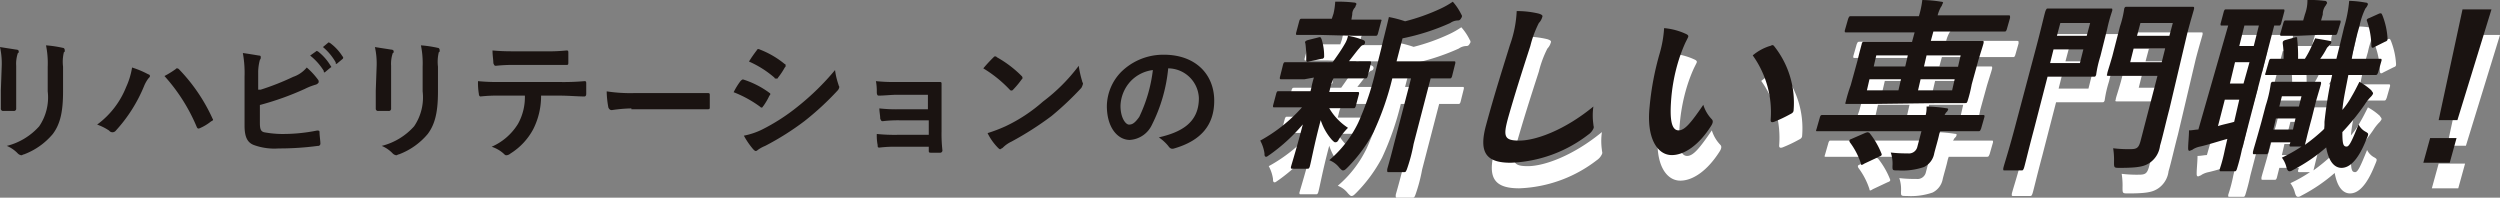 <svg xmlns="http://www.w3.org/2000/svg" width="293.398" height="23.2" viewBox="0 0 293.398 23.2">
  <rect x="0" y="0" width="293.398" height="23.2" fill="#808080" stroke="none"/>
  <g id="language-point1-tit-pc" transform="translate(-6923 -756.576)">
    <g id="グループ_1490" transform="translate(208.5 -108.802)">
      <path id="パス_6535" d="M6714.7,873.2a8.945,8.945,0,0,0-.2-2.3c.6.1,1.3.2,1.9.3.2,0,.3.1.3.2s0,.2-.1.2a3.883,3.883,0,0,0-.2,1.5v5a.265.265,0,0,1-.3.3h-1.2a.265.265,0,0,1-.3-.3V876Zm7.2,2.9c0,2.3-.3,3.8-1.2,5a8.145,8.145,0,0,1-3.4,2.4c-.1,0-.2.1-.3.1a.758.758,0,0,1-.4-.2,3.8,3.8,0,0,0-1.3-.9,7.543,7.543,0,0,0,3.8-2.3,6.017,6.017,0,0,0,1-4.1v-2.9a10.544,10.544,0,0,0-.2-2.5,13.807,13.807,0,0,1,2,.3c.1,0,.2.1.2.3,0,.1,0,.2-.1.2a4.73,4.73,0,0,0-.1,1.7Z" fill="#1a1311"/>
      <path id="パス_6536" d="M6729.3,875.6a8.791,8.791,0,0,0,.7-2.3,10.835,10.835,0,0,1,1.9.8.215.215,0,0,1,.2.2c0,.1-.1.2-.2.3a4.048,4.048,0,0,0-.5.9,17.67,17.67,0,0,1-3.3,5.2.5.5,0,0,1-.8,0,6.108,6.108,0,0,0-1.4-.7,10.07,10.07,0,0,0,3.4-4.4m5.8-2.1c.1-.1.1-.1.2-.1a.35.35,0,0,1,.2.1,20.591,20.591,0,0,1,3.9,5.7c0,.1.1.1.1.2a.215.215,0,0,1-.2.2,5.667,5.667,0,0,1-1.3.8c-.2.1-.3.1-.4-.1a21.032,21.032,0,0,0-3.8-6,10.622,10.622,0,0,0,1.3-.8" fill="#1a1311"/>
      <path id="パス_6537" d="M6745.1,875.9a29.94,29.94,0,0,0,3.8-1.5,3.553,3.553,0,0,0,1.6-1.1,8.631,8.631,0,0,1,1.3,1.4.367.367,0,0,1,.1.3q0,.15-.3.3a6.939,6.939,0,0,0-1.3.5,33.5,33.5,0,0,1-5.3,1.9v2.1c0,.7.1,1,.5,1.1a12.254,12.254,0,0,0,1.9.2,20.235,20.235,0,0,0,4.3-.4c.2,0,.3,0,.3.2,0,.4.1,1,.1,1.3a.265.265,0,0,1-.3.3,34.4,34.4,0,0,1-4.6.3,7.044,7.044,0,0,1-2.9-.4c-.8-.3-1.1-1-1.1-2.3v-5.7a13.191,13.191,0,0,0-.2-2.8c.7.1,1.3.2,1.9.3.2,0,.2.1.2.2a.367.367,0,0,1-.1.3,5.9,5.9,0,0,0-.2,1.4v2.1Zm6.5-4.5c.1-.1.1,0,.2,0a6.119,6.119,0,0,1,1.5,1.7c.1.1.1.2,0,.2h0l-.6.5c-.1.1-.2.1-.2,0v-.1a6.9,6.9,0,0,0-1.6-1.8Zm1.4-1c.1-.1.1,0,.2,0a5.722,5.722,0,0,1,1.5,1.6.187.187,0,0,1,0,.3h0l-.6.5c-.1.1-.2.1-.2,0v-.1a6.545,6.545,0,0,0-1.5-1.8Z" fill="#1a1311"/>
      <path id="パス_6538" d="M6758.7,873.2a8.945,8.945,0,0,0-.2-2.3c.6.1,1.3.2,1.9.3.2,0,.3.1.3.2s0,.2-.1.2a3.883,3.883,0,0,0-.2,1.5v5a.265.265,0,0,1-.3.3h-1.2a.265.265,0,0,1-.3-.3V876Zm7.2,2.9c0,2.3-.3,3.8-1.2,5a8.145,8.145,0,0,1-3.4,2.4c-.1,0-.2.1-.3.1a.758.758,0,0,1-.4-.2,3.8,3.8,0,0,0-1.3-.9,7.543,7.543,0,0,0,3.8-2.3,6.017,6.017,0,0,0,1-4.1v-2.9a10.544,10.544,0,0,0-.2-2.5,13.807,13.807,0,0,1,2,.3c.1,0,.2.1.2.3,0,.1,0,.2-.1.2a4.73,4.73,0,0,0-.1,1.7Z" fill="#1a1311"/>
      <path id="パス_6539" d="M6778,876.6a8.6,8.6,0,0,1-.9,3.9,7.539,7.539,0,0,1-2.7,2.9.764.764,0,0,1-.5.2c-.1,0-.2-.1-.3-.2a3.922,3.922,0,0,0-1.4-.8,6.815,6.815,0,0,0,3.1-2.7,6.447,6.447,0,0,0,.8-3.3h-2.9a17.7,17.7,0,0,0-2.3.1c-.1,0-.2-.1-.2-.3a7.561,7.561,0,0,1-.1-1.5,22.609,22.609,0,0,0,2.6.1h6.9a27.193,27.193,0,0,0,3-.1c.2,0,.2.1.2.3v1.2c0,.2-.1.3-.2.3-.8,0-1.9-.1-2.9-.1Zm-3.1-3.6a17.742,17.742,0,0,0-2.2.1c-.2,0-.2-.1-.3-.3,0-.4-.1-.9-.1-1.5,1.1.1,1.9.1,2.6.1h3.5a21.76,21.76,0,0,0,2.6-.1c.2,0,.2.1.2.3v1.1c0,.2,0,.3-.2.3h-6.1Z" fill="#1a1311"/>
      <path id="パス_6540" d="M6788.6,878.1a17.843,17.843,0,0,0-2.3.2c-.2,0-.3-.1-.4-.3a11.065,11.065,0,0,1-.2-1.9,18.287,18.287,0,0,0,3.3.2h8.5c.2,0,.3,0,.3.2V878c0,.2-.1.2-.3.2h-8.9Z" fill="#1a1311"/>
      <path id="パス_6541" d="M6801.4,874.9c.1-.1.2-.2.3-.2a10.545,10.545,0,0,1,3,1.5c.1.1.2.1.2.2s0,.1-.1.2a7.453,7.453,0,0,1-.7,1.2c-.1.1-.1.2-.2.2s-.1,0-.2-.1a13.448,13.448,0,0,0-3.1-1.7,7.977,7.977,0,0,1,.8-1.3m2.5,5.7a23.128,23.128,0,0,0,4.2-2.7,29.8,29.8,0,0,0,4.4-4.3,8.5,8.5,0,0,0,.4,1.7c0,.1.1.2.1.3a.758.758,0,0,1-.2.4,33.3,33.3,0,0,1-3.9,3.6,32.151,32.151,0,0,1-4.6,2.9,4.051,4.051,0,0,0-.9.5.31.31,0,0,1-.2.1c-.1,0-.2-.1-.3-.2a9.084,9.084,0,0,1-1.1-1.6,8.631,8.631,0,0,0,2.1-.7m-.6-9.3c.1-.2.2-.2.4-.1a10.529,10.529,0,0,1,2.9,1.7c.1,0,.1.1.1.2s0,.1-.1.2a8.372,8.372,0,0,1-.8,1.2c0,.1-.1.1-.2.1s-.2,0-.2-.1a11.726,11.726,0,0,0-3-1.9,14.833,14.833,0,0,1,.9-1.3" fill="#1a1311"/>
      <path id="パス_6542" d="M6823.4,876.5h-3.6c-.7,0-1.5.1-2.2.1-.1,0-.2-.1-.2-.4a6.631,6.631,0,0,0-.1-1.3,20.087,20.087,0,0,0,2.5.1h5c.2,0,.2.1.2.2v5.6a16.934,16.934,0,0,0,.1,2.2.265.265,0,0,1-.3.3h-1c-.2,0-.3,0-.3-.2v-.5h-3.7a14.774,14.774,0,0,0-2.1.1c-.2,0-.2-.1-.2-.3a5.7,5.7,0,0,1-.1-1.3,20.087,20.087,0,0,0,2.5.1h3.6v-1.7h-3.3a14.774,14.774,0,0,0-2.1.1c-.2,0-.2-.1-.3-.3,0-.4-.1-.8-.1-1.2a17.725,17.725,0,0,0,2.4.1h3.3Z" fill="#1a1311"/>
      <path id="パス_6543" d="M6831.1,872.1c.1-.1.1-.1.2-.1s.1,0,.2.1a13.014,13.014,0,0,1,2.9,2.2.31.31,0,0,1,.1.2c0,.1,0,.1-.1.2a10.633,10.633,0,0,1-1,1.2c-.1.1-.1.1-.2.1s-.1,0-.2-.1a14.786,14.786,0,0,0-3.1-2.5c.5-.6.9-1,1.2-1.3m1.4,8.1a18.634,18.634,0,0,0,4.4-2.9,20.9,20.9,0,0,0,4.2-4.2,11.672,11.672,0,0,0,.4,1.8c0,.1.1.2.1.3a1.689,1.689,0,0,1-.2.5,36.047,36.047,0,0,1-3.5,3.3,37.565,37.565,0,0,1-4.7,3,3.591,3.591,0,0,0-1,.7c-.1.1-.2.1-.3.2-.1,0-.2-.1-.3-.2a6.577,6.577,0,0,1-1.2-1.7,18.023,18.023,0,0,0,2.1-.8" fill="#1a1311"/>
      <path id="パス_6544" d="M6851.6,873.4a18.622,18.622,0,0,1-1.9,6.6,3.082,3.082,0,0,1-2.6,1.8c-1.4,0-2.7-1.4-2.7-4a5.851,5.851,0,0,1,1.7-4,7.028,7.028,0,0,1,5-2c3.7,0,5.9,2.3,5.9,5.4,0,2.9-1.6,4.7-4.7,5.6-.3.1-.5,0-.7-.3a5.238,5.238,0,0,0-1.1-1c2.6-.6,4.7-1.7,4.7-4.6a3.629,3.629,0,0,0-3.6-3.5Zm-4.4,1.5a4.454,4.454,0,0,0-1.2,2.9c0,1.4.6,2.2,1,2.2s.7-.2,1.2-.9a17.434,17.434,0,0,0,1.6-5.5,4.323,4.323,0,0,0-2.6,1.3" fill="#1a1311"/>
    </g>
    <g id="グループ_1491_00000006665587518167358650000007068456281093938820_" transform="translate(-6708.791 -889.194)">
      <g id="グループ_1957" data-name="グループ 1957" transform="translate(6856.79 864.87)">
        <path id="パス_6545-2_00000109750404446874750530000018166575847581264814_" d="M6929.1,793.2h-2.7c-.2,0-.2,0-.2-.2l.4-1.6c.1-.2.1-.2.3-.2h5.5c.5-.7,1-1.4,1.4-2.1a2.992,2.992,0,0,0,.4-1,9.448,9.448,0,0,1,1.8.5c.2.1.2.2.2.3a.319.319,0,0,1-.3.3c-.2.1-.3.3-.5.5-.4.5-.7.9-1.1,1.4h2.4c.2,0,.2,0,.2.2l-.4,1.6c-.1.2-.1.2-.3.2h-3.7a5.632,5.632,0,0,0-.4,1.2l-.1.4h3.3c.2,0,.2,0,.2.2l-.4,1.5c-.1.2-.1.2-.3.2H6932a6.89,6.89,0,0,0,2.2,2.3,7.569,7.569,0,0,0-1.1,1.4c-.1.2-.2.3-.4.3-.1,0-.2-.1-.4-.3a6.533,6.533,0,0,1-1.3-2.3c-.8,3-1.1,4.8-1.3,5.5-.1.2-.1.2-.3.2h-1.7c-.2,0-.2,0-.2-.2.2-.7.7-2.3,1.4-5a21.072,21.072,0,0,1-3.8,3.5c-.3.2-.4.3-.5.3-.2,0-.2-.2-.2-.4a4.43,4.43,0,0,0-.5-1.5,18.328,18.328,0,0,0,4.9-3.9h-3.2c-.2,0-.2,0-.2-.2l.4-1.5c.1-.2.1-.2.3-.2h3.7l.1-.4a10.485,10.485,0,0,1,.3-1.2Zm1.8-5.2h-2.6c-.2,0-.2,0-.2-.2l.4-1.5c.1-.2.1-.2.3-.2h3.5l.2-.6a7.837,7.837,0,0,0,.2-1.4,15.492,15.492,0,0,1,2.2.1c.2,0,.3.1.3.2-.1.1-.1.3-.2.4a1.134,1.134,0,0,0-.3.8l-.1.6h3.3c.2,0,.3,0,.2.2l-.4,1.5c-.1.2-.1.2-.3.2h-2.5Zm-1.2,3.1c-.3.1-.4.1-.4-.2a12.091,12.091,0,0,0-.1-1.9c-.1-.2,0-.3.3-.4l1.2-.3c.3-.1.3,0,.4.2a6.442,6.442,0,0,1,.3,2,.265.265,0,0,1-.3.3Zm9.7,2a33.517,33.517,0,0,1-2.2,6.3,17.29,17.29,0,0,1-3,4.1c-.3.3-.4.4-.6.4-.1,0-.2-.1-.4-.3a2.729,2.729,0,0,0-1.2-.9,13.35,13.35,0,0,0,3.4-4.4,33.292,33.292,0,0,0,2.1-6.3l.6-2.4c.3-1.3.6-2.4.9-3.7a13.316,13.316,0,0,1,1.9.5,23.53,23.53,0,0,0,4.2-1.5,9.994,9.994,0,0,0,1.4-.8,6.537,6.537,0,0,1,1,1.5.3.3,0,0,1,0,.4c-.1.2-.2.3-.4.3a1.613,1.613,0,0,0-.9.3,26.17,26.17,0,0,1-5.6,1.8l-.7,2.7h6.7c.2,0,.2,0,.2.2l-.4,1.6c-.1.2-.1.2-.3.2h-2.2l-2,7.7a19.024,19.024,0,0,1-.8,3c-.1.2-.1.3-.3.3H6939c-.2,0-.2,0-.2-.3,0-.1.3-1,.8-3l2-7.7Z" fill="#fff"/>
      </g>
      <g id="グループ_1958" data-name="グループ 1958" transform="translate(6856.79 864.87)">
        <path id="パス_6546-2_00000116215458633034017790000004339010957898151859_" d="M6956.6,785.5c.3.1.5.2.4.4a1.616,1.616,0,0,1-.4.7,12.489,12.489,0,0,0-1,2.7c-1.1,3.4-1.8,5.6-2.6,8.4-.6,2.2-.5,2.7,1.3,2.7,1.9,0,5.3-1.2,8.7-4a7.38,7.38,0,0,0,0,2.1c0,.2.1.3,0,.5a1.692,1.692,0,0,1-.6.7,15.8,15.8,0,0,1-9.1,3.3c-2.8,0-3.8-1.1-2.9-4.4,1-3.7,2-6.8,2.8-9.4a13.532,13.532,0,0,0,.8-4,10.9,10.9,0,0,1,2.6.3" fill="#fff"/>
      </g>
      <g id="グループ_1959" data-name="グループ 1959" transform="translate(6856.79 864.87)">
        <path id="パス_6547-2_00000027569592784912136860000006462046560786206854_" d="M6973.9,787.9c.2.1.3.2.2.4l-.3.6a18.013,18.013,0,0,0-.8,2.1,20.994,20.994,0,0,0-.9,5c-.1,1.7,0,3.2.9,3.2.7,0,1.4-.8,2.9-3a4.25,4.25,0,0,0,1,1.7c.2.2.1.5-.1.8-1.4,2.2-3.1,3.4-4.6,3.4-1.7,0-3-2-2.6-5.7a33.391,33.391,0,0,1,1.2-6.3,13.539,13.539,0,0,0,.5-2.9,7.71,7.71,0,0,1,2.6.7m9.8,1.4c.1,0,.2-.1.3-.1s.1,0,.2.1a10.667,10.667,0,0,1,2.3,7.5c0,.3-.2.4-.4.5a16.319,16.319,0,0,1-1.9.9c-.3.1-.4,0-.4-.2a11.442,11.442,0,0,0-2.1-7.6,5.806,5.806,0,0,1,2-1.1" fill="#fff"/>
      </g>
      <g id="グループ_1960" data-name="グループ 1960" transform="translate(6856.79 864.87)">
        <path id="パス_6548-2_00000098928623626140033040000000580918763643831983_" d="M7002,797.4a3.4,3.4,0,0,0,.1-1,17.843,17.843,0,0,1,2.3.2c.2,0,.3.1.2.2,0,.1-.1.2-.2.3s-.1.2-.2.3h4.5c.2,0,.2,0,.2.2l-.4,1.4c-.1.2-.1.3-.3.3h-4.5l-.1.3c-.2.9-.4,1.5-.6,2.3a2.2,2.2,0,0,1-1.2,1.6,7.775,7.775,0,0,1-3,.4c-.7,0-.7,0-.7-.5a4.141,4.141,0,0,0-.2-1.6,15.559,15.559,0,0,0,2,.1,1.009,1.009,0,0,0,1.1-.7l.5-1.9h-12.2c-.2,0-.2,0-.1-.3l.4-1.4c.1-.2.1-.2.3-.2H7002Zm-6.2-1.3h-3c-.2,0-.3,0-.2-.2a17.913,17.913,0,0,1,.6-2l.8-2.9c.3-1.3.5-1.9.5-2,.1-.2.1-.2.3-.2h5.6l.3-1.1h-8c-.2,0-.2,0-.2-.2l.4-1.4c.1-.2.1-.3.3-.3h8a10.613,10.613,0,0,0,.4-1.9,14.982,14.982,0,0,1,2.2.2c.2,0,.3.1.2.2-.1.2-.1.3-.2.4a4.175,4.175,0,0,0-.4,1h8.3c.2,0,.2,0,.2.3l-.4,1.4c-.1.2-.1.2-.3.2h-8.3l-.3,1.1h6c.2,0,.2,0,.2.2,0,.1-.2.7-.6,2l-.8,2.9a16.22,16.22,0,0,1-.5,2c-.1.2-.1.2-.3.2h-3Zm-.9,3.4c.3-.1.3-.1.5,0a9.45,9.45,0,0,1,1.4,2.4c.1.2,0,.3-.3.4l-1.7.8c-.3.2-.4.2-.4,0a8.535,8.535,0,0,0-1.3-2.5c-.1-.2-.1-.3.2-.4Zm3.9-5,.3-1.3h-3.7l-.3,1.3Zm.8-2.8.3-1.3h-3.7l-.3,1.3Zm5.8,1.5h-4l-.3,1.3h4Zm-3.3-2.8-.3,1.3h4l.3-1.3Z" fill="#fff"/>
      </g>
      <g id="グループ_1961" data-name="グループ 1961" transform="translate(6856.79 864.87)">
        <path id="パス_6549-2_00000103962785659516368560000014491122801889001381_" d="M7021.6,784.9h2.1c.2,0,.2,0,.2.2,0,.1-.3.8-.6,2.2l-.8,3.2a13.3,13.3,0,0,0-.5,2.2c-.1.2-.1.2-.3.2h-5.4l-1.6,6.2c-.8,3-1.1,4.4-1.2,4.6s-.1.2-.3.2h-1.9c-.2,0-.2,0-.2-.2s.5-1.6,1.3-4.6l2.5-9.4c.8-3,1.1-4.5,1.2-4.6.1-.2.1-.2.3-.2h5.2Zm-1.1,4.8H7017l-.4,1.6h3.5Zm-2.7-3.1-.4,1.5h3.5l.4-1.5Zm12.8,10.1c-.4,1.5-.8,3.3-1.1,4.3a2.836,2.836,0,0,1-1.2,2c-.6.4-1.2.6-3.5.6-.7,0-.7,0-.7-.7a8.594,8.594,0,0,0-.1-1.6,14.774,14.774,0,0,0,2.1.1c.7,0,.9-.2,1.1-.9l2-7.7h-5.7c-.2,0-.3,0-.2-.2,0-.2.2-.7.6-2.1l.9-3.5a11.336,11.336,0,0,0,.5-2.1c.1-.2.1-.2.3-.2h7.7c.2,0,.2,0,.2.2,0,.1-.3,1-.8,2.9Zm-.9-5.5.4-1.6h-3.7l-.4,1.6Zm-2.5-4.6-.4,1.5h3.8l.4-1.5Z" fill="#fff"/>
      </g>
      <g id="グループ_1962" data-name="グループ 1962" transform="translate(6856.79 864.87)">
        <path id="パス_6550-2_00000139291423706219736030000002265188649637996187_" d="M7037.5,786.9h-.7c-.2,0-.2,0-.2-.2l.4-1.5c.1-.2.1-.2.3-.2h6.6c.2,0,.2,0,.2.2l-.4,1.5c-.1.2-.1.2-.3.2h-.5l-3.8,14.6a23.688,23.688,0,0,1-.6,2.3c-.1.2-.1.2-.3.2h-1.5c-.2,0-.2,0-.2-.2,0-.1.3-.8.6-2.3l.3-1.3c-1.1.3-2.3.7-3.2.9a2.612,2.612,0,0,0-.8.3c-.1.1-.2.1-.4.2-.1,0-.2,0-.2-.3,0-.6.1-1.4.1-2.1.4,0,.8-.1,1.1-.1Zm1.3,8.7h-1.7l-.8,3.1c.6-.2,1.2-.3,1.9-.5Zm.5-1.9.7-2.5h-1.7l-.6,2.5Zm1.2-4.4.6-2.4h-1.7l-.6,2.4Zm11.1,3.4c-.3,1.6-.6,2.9-.7,4.1a9.084,9.084,0,0,0,1.1-1.6c.3-.5.6-1.1.9-1.7a7.093,7.093,0,0,1,1.4,1c.1.2.2.2.2.4a1.39,1.39,0,0,1-.3.4,5.516,5.516,0,0,0-.7.9,27.834,27.834,0,0,1-2.6,3.2c0,1.4.1,1.7.5,1.7.3,0,.6-.6,1.4-2.6a1.963,1.963,0,0,0,.9.9c.3.2.3.2,0,.9-1,2.5-2,3.3-2.9,3.3-.8,0-1.5-.7-1.8-2.4a19.674,19.674,0,0,1-3.8,2.6c-.2.1-.3.2-.5.2s-.3-.2-.4-.6a3.126,3.126,0,0,0-.5-1,17.093,17.093,0,0,0,2.3-1.3h-1.2c-.2,0-.2,0-.2-.2l.1-.3h-2.3l-.3,1.2c-.1.2-.1.2-.3.2h-1.3c-.2,0-.2,0-.2-.2s.2-.7,1-3.6l.5-1.9a14.56,14.56,0,0,0,.6-2.6c.1-.2.1-.2.3-.2h5.4c.2,0,.2,0,.2.2,0,.1-.2.7-.6,2.1l-.5,2c-.6,2.2-.7,2.8-.8,3.1a21.083,21.083,0,0,0,2.3-1.9v-.8a48.588,48.588,0,0,1,.9-5.5H7042c-.2,0-.2,0-.1-.3l.4-1.4c.1-.2.1-.2.3-.2h1.4a10.858,10.858,0,0,0-.1-1.8c0-.2,0-.3.3-.4l1.1-.3c.3-.1.3,0,.3.2a17.685,17.685,0,0,1,.1,2.3h.8a10.917,10.917,0,0,0,.8-1.5c.1-.3.3-.6.4-.9.6.1,1.2.2,1.7.3.2,0,.2.1.2.2s-.1.2-.2.3l-.3.3a9.16,9.16,0,0,1-.8,1.3h1.9c.3-1.2.6-2.4.9-3.7a15.49,15.49,0,0,0,.6-3.1,12.247,12.247,0,0,1,1.9.2c.2,0,.3.1.3.2a1.337,1.337,0,0,1-.3.5,8.654,8.654,0,0,0-.7,2.1,34.136,34.136,0,0,0-.9,3.8h3.3c.2,0,.2,0,.2.2l-.4,1.4c-.1.2-.1.3-.3.3h-3.2Zm-6.5,6.4.3-1.3h-2.3l-.3,1.3Zm-1.3-3.9-.3,1.2h2.3l.3-1.2Zm1.9-7.1h-1.9c-.2,0-.2,0-.2-.2l.4-1.4c.1-.2.1-.2.3-.2h2l.2-.7a4.667,4.667,0,0,0,.3-1.7,12.755,12.755,0,0,1,2,.1.265.265,0,0,1,.3.3c-.1.1-.1.2-.2.3a1.688,1.688,0,0,0-.3,1l-.2.7h2.1c.2,0,.2,0,.2.2l-.4,1.3c-.1.2-.1.2-.3.2h-2Zm9.5-2.6c.3-.1.3,0,.4.2a8.765,8.765,0,0,1,.6,2.7c0,.2,0,.3-.3.4l-1.2.6c-.3.2-.4.1-.4-.2a9.19,9.19,0,0,0-.5-2.8c-.1-.2,0-.3.3-.4Z" fill="#fff"/>
      </g>
      <g id="グループ_1963" data-name="グループ 1963" transform="translate(6856.79 864.87)">
        <path id="パス_6551-2_00000061451925664779158390000008201556115366787236_" d="M7064.3,800.1l-.8,2.9h-3.1l.8-2.9Zm.1-2.1h-2.2l2.8-13h3.4Z" fill="#fff"/>
      </g>
    </g>
    <g id="グループ_1491_00000026843056262696324270000001882584773231587979_" transform="translate(-6708.791 -889.194)">
      <g id="グループ_1964" data-name="グループ 1964" transform="translate(6856.79 864.87)">
        <path id="パス_6545-2_00000091717922191119163110000001080811106072979866_" d="M6928.1,790.2h-2.7c-.2,0-.2,0-.2-.2l.4-1.6c.1-.2.1-.2.3-.2h5.5c.5-.7,1-1.4,1.4-2.1a2.992,2.992,0,0,0,.4-1,9.448,9.448,0,0,1,1.8.5c.2.1.2.2.2.3a.319.319,0,0,1-.3.3c-.2.1-.3.3-.5.5-.4.5-.7.9-1.1,1.4h2.4c.2,0,.2,0,.2.2l-.4,1.6c-.1.2-.1.2-.3.2h-3.7a5.632,5.632,0,0,0-.4,1.2l-.1.4h3.3c.2,0,.2,0,.2.2l-.4,1.5c-.1.2-.1.2-.3.2H6931a6.89,6.89,0,0,0,2.2,2.3,7.569,7.569,0,0,0-1.1,1.4c-.1.2-.2.3-.4.3-.1,0-.2-.1-.4-.3a6.533,6.533,0,0,1-1.3-2.3c-.8,3-1.1,4.8-1.3,5.5-.1.2-.1.2-.3.2h-1.7c-.2,0-.2,0-.2-.2.2-.7.7-2.3,1.4-5a21.072,21.072,0,0,1-3.8,3.5c-.3.2-.4.3-.5.3-.2,0-.2-.2-.2-.4a4.43,4.43,0,0,0-.5-1.5,18.328,18.328,0,0,0,4.9-3.9h-3.2c-.2,0-.2,0-.2-.2l.4-1.5c.1-.2.1-.2.3-.2h3.7l.1-.4a10.485,10.485,0,0,1,.3-1.2Zm1.8-5.2h-2.6c-.2,0-.2,0-.2-.2l.4-1.5c.1-.2.1-.2.3-.2h3.5l.2-.6a7.837,7.837,0,0,0,.2-1.4,15.492,15.492,0,0,1,2.2.1c.2,0,.3.1.3.2-.1.1-.1.3-.2.4a1.134,1.134,0,0,0-.3.8l-.1.6h3.3c.2,0,.3,0,.2.2l-.4,1.5c-.1.2-.1.2-.3.2h-2.5Zm-1.2,3.1c-.3.1-.4.1-.4-.2a12.091,12.091,0,0,0-.1-1.9c-.1-.2,0-.3.3-.4l1.2-.3c.3-.1.3,0,.4.2a6.442,6.442,0,0,1,.3,2,.265.265,0,0,1-.3.3Zm9.7,2a33.517,33.517,0,0,1-2.2,6.3,17.29,17.29,0,0,1-3,4.1c-.3.3-.4.4-.6.4-.1,0-.2-.1-.4-.3a2.729,2.729,0,0,0-1.2-.9,13.35,13.35,0,0,0,3.4-4.4,33.292,33.292,0,0,0,2.1-6.3l.6-2.4c.3-1.3.6-2.4.9-3.7a13.316,13.316,0,0,1,1.9.5,23.53,23.53,0,0,0,4.2-1.5,9.994,9.994,0,0,0,1.4-.8,6.537,6.537,0,0,1,1,1.5.3.3,0,0,1,0,.4c-.1.2-.2.3-.4.3a1.613,1.613,0,0,0-.9.3,26.17,26.17,0,0,1-5.6,1.8l-.7,2.7h6.7c.2,0,.2,0,.2.2l-.4,1.6c-.1.2-.1.2-.3.2h-2.2l-2,7.7a19.024,19.024,0,0,1-.8,3c-.1.2-.1.3-.3.3H6938c-.2,0-.2,0-.2-.3,0-.1.3-1,.8-3l2-7.7Z" fill="#1a1311"/>
      </g>
      <g id="グループ_1965" data-name="グループ 1965" transform="translate(6856.79 864.87)">
        <path id="パス_6546-2_00000031914301786015984320000017156810551606758809_" d="M6955.6,782.5c.3.1.5.2.4.4a1.616,1.616,0,0,1-.4.7,12.489,12.489,0,0,0-1,2.7c-1.1,3.4-1.8,5.6-2.6,8.4-.6,2.2-.5,2.7,1.3,2.7,1.9,0,5.3-1.2,8.7-4a7.38,7.38,0,0,0,0,2.1c0,.2.1.3,0,.5a1.692,1.692,0,0,1-.6.7,15.8,15.8,0,0,1-9.1,3.3c-2.8,0-3.8-1.1-2.9-4.4,1-3.7,2-6.8,2.8-9.4a13.532,13.532,0,0,0,.8-4,10.9,10.9,0,0,1,2.6.3" fill="#1a1311"/>
      </g>
      <g id="グループ_1966" data-name="グループ 1966" transform="translate(6856.79 864.87)">
        <path id="パス_6547-2_00000031887471684982960760000017700936496485815221_" d="M6972.9,784.9c.2.1.3.2.2.4l-.3.6a18.013,18.013,0,0,0-.8,2.1,20.994,20.994,0,0,0-.9,5c-.1,1.7,0,3.2.9,3.2.7,0,1.4-.8,2.9-3a4.25,4.25,0,0,0,1,1.7c.2.2.1.5-.1.8-1.4,2.2-3.1,3.4-4.6,3.4-1.7,0-3-2-2.6-5.7a33.391,33.391,0,0,1,1.2-6.3,13.539,13.539,0,0,0,.5-2.9,7.71,7.71,0,0,1,2.6.7m9.8,1.4c.1,0,.2-.1.3-.1s.1,0,.2.1a10.667,10.667,0,0,1,2.3,7.5c0,.3-.2.4-.4.5a16.319,16.319,0,0,1-1.9.9c-.3.1-.4,0-.4-.2a11.442,11.442,0,0,0-2.1-7.6,5.806,5.806,0,0,1,2-1.1" fill="#1a1311"/>
      </g>
      <g id="グループ_1967" data-name="グループ 1967" transform="translate(6856.79 864.87)">
        <path id="パス_6548-2_00000048500033018328489150000004439268587833847991_" d="M7001,794.4a3.4,3.4,0,0,0,.1-1,17.843,17.843,0,0,1,2.3.2c.2,0,.3.1.2.2,0,.1-.1.2-.2.3s-.1.2-.2.3h4.5c.2,0,.2,0,.2.2l-.4,1.4c-.1.2-.1.3-.3.3h-4.5l-.1.3c-.2.9-.4,1.5-.6,2.3a2.2,2.2,0,0,1-1.2,1.6,7.775,7.775,0,0,1-3,.4c-.7,0-.7,0-.7-.5a4.141,4.141,0,0,0-.2-1.6,15.559,15.559,0,0,0,2,.1,1.009,1.009,0,0,0,1.1-.7l.5-1.9h-12.2c-.2,0-.2,0-.1-.3l.4-1.4c.1-.2.1-.2.3-.2H7001Zm-6.2-1.3h-3c-.2,0-.3,0-.2-.2a17.913,17.913,0,0,1,.6-2l.8-2.9c.3-1.3.5-1.9.5-2,.1-.2.1-.2.3-.2h5.6l.3-1.1h-8c-.2,0-.2,0-.2-.2l.4-1.4c.1-.2.1-.3.3-.3h8a10.613,10.613,0,0,0,.4-1.9,14.982,14.982,0,0,1,2.2.2c.2,0,.3.1.2.2-.1.2-.1.3-.2.4a4.175,4.175,0,0,0-.4,1h8.3c.2,0,.2,0,.2.3l-.4,1.4c-.1.2-.1.2-.3.2h-8.3l-.3,1.1h6c.2,0,.2,0,.2.2,0,.1-.2.7-.6,2l-.8,2.9a16.22,16.22,0,0,1-.5,2c-.1.2-.1.2-.3.2h-3Zm-.9,3.4c.3-.1.3-.1.5,0a9.45,9.45,0,0,1,1.4,2.4c.1.2,0,.3-.3.4l-1.7.8c-.3.2-.4.2-.4,0a8.535,8.535,0,0,0-1.3-2.5c-.1-.2-.1-.3.2-.4Zm3.9-5,.3-1.3h-3.7l-.3,1.3Zm.8-2.8.3-1.3h-3.7l-.3,1.3Zm5.8,1.5h-4l-.3,1.3h4Zm-3.3-2.8-.3,1.3h4l.3-1.3Z" fill="#1a1311"/>
      </g>
      <g id="グループ_1968" data-name="グループ 1968" transform="translate(6856.79 864.87)">
        <path id="パス_6549-2_00000057848891875583210470000015733412004870942613_" d="M7020.6,781.9h2.1c.2,0,.2,0,.2.2,0,.1-.3.8-.6,2.2l-.8,3.2a13.3,13.3,0,0,0-.5,2.2c-.1.2-.1.2-.3.2h-5.4l-1.6,6.2c-.8,3-1.1,4.4-1.2,4.6s-.1.2-.3.2h-1.9c-.2,0-.2,0-.2-.2s.5-1.6,1.3-4.6l2.5-9.4c.8-3,1.1-4.5,1.2-4.6.1-.2.1-.2.3-.2h5.2Zm-1.1,4.8H7016l-.4,1.6h3.5Zm-2.7-3.1-.4,1.5h3.5l.4-1.5Zm12.8,10.1c-.4,1.5-.8,3.3-1.1,4.3a2.836,2.836,0,0,1-1.2,2c-.6.4-1.2.6-3.5.6-.7,0-.7,0-.7-.7a8.594,8.594,0,0,0-.1-1.6,14.774,14.774,0,0,0,2.1.1c.7,0,.9-.2,1.1-.9l2-7.7h-5.7c-.2,0-.3,0-.2-.2,0-.2.2-.7.6-2.1l.9-3.5a11.336,11.336,0,0,0,.5-2.1c.1-.2.1-.2.3-.2h7.7c.2,0,.2,0,.2.2,0,.1-.3,1-.8,2.9Zm-.9-5.5.4-1.6h-3.7l-.4,1.6Zm-2.5-4.6-.4,1.5h3.8l.4-1.5Z" fill="#1a1311"/>
      </g>
      <g id="グループ_1969" data-name="グループ 1969" transform="translate(6856.79 864.87)">
        <path id="パス_6550-2_00000118364285733059923670000009954006115934440845_" d="M7036.5,783.9h-.7c-.2,0-.2,0-.2-.2l.4-1.5c.1-.2.1-.2.3-.2h6.6c.2,0,.2,0,.2.2l-.4,1.5c-.1.2-.1.2-.3.2h-.5l-3.8,14.6a23.688,23.688,0,0,1-.6,2.3c-.1.2-.1.2-.3.2h-1.5c-.2,0-.2,0-.2-.2,0-.1.3-.8.6-2.3l.3-1.3c-1.1.3-2.3.7-3.2.9a2.612,2.612,0,0,0-.8.3c-.1.1-.2.1-.4.2-.1,0-.2,0-.2-.3,0-.6.1-1.4.1-2.1.4,0,.8-.1,1.1-.1Zm1.3,8.7h-1.7l-.8,3.1c.6-.2,1.2-.3,1.9-.5Zm.5-1.9.7-2.5h-1.7l-.6,2.5Zm1.2-4.4.6-2.4h-1.7l-.6,2.4Zm11.1,3.4c-.3,1.6-.6,2.9-.7,4.1a9.084,9.084,0,0,0,1.1-1.6c.3-.5.6-1.1.9-1.7a7.093,7.093,0,0,1,1.4,1c.1.2.2.2.2.4a1.39,1.39,0,0,1-.3.4,5.516,5.516,0,0,0-.7.9,27.834,27.834,0,0,1-2.6,3.2c0,1.4.1,1.7.5,1.7.3,0,.6-.6,1.4-2.6a1.963,1.963,0,0,0,.9.9c.3.2.3.2,0,.9-1,2.5-2,3.3-2.9,3.3-.8,0-1.5-.7-1.8-2.4a19.674,19.674,0,0,1-3.8,2.6c-.2.1-.3.2-.5.2s-.3-.2-.4-.6a3.126,3.126,0,0,0-.5-1,17.093,17.093,0,0,0,2.3-1.3h-1.2c-.2,0-.2,0-.2-.2l.1-.3h-2.3l-.3,1.2c-.1.2-.1.2-.3.2h-1.3c-.2,0-.2,0-.2-.2s.2-.7,1-3.6l.5-1.9a14.56,14.56,0,0,0,.6-2.6c.1-.2.1-.2.3-.2h5.4c.2,0,.2,0,.2.2,0,.1-.2.7-.6,2.1l-.5,2c-.6,2.2-.7,2.8-.8,3.1a21.083,21.083,0,0,0,2.3-1.9v-.8a48.588,48.588,0,0,1,.9-5.5H7041c-.2,0-.2,0-.1-.3l.4-1.4c.1-.2.1-.2.3-.2h1.4a10.858,10.858,0,0,0-.1-1.8c0-.2,0-.3.3-.4l1.1-.3c.3-.1.3,0,.3.2a17.685,17.685,0,0,1,.1,2.3h.8a10.917,10.917,0,0,0,.8-1.5c.1-.3.3-.6.4-.9.6.1,1.2.2,1.7.3.2,0,.2.1.2.2s-.1.2-.2.3l-.3.3a9.16,9.16,0,0,1-.8,1.3h1.9c.3-1.2.6-2.4.9-3.7a15.49,15.49,0,0,0,.6-3.1,12.247,12.247,0,0,1,1.9.2c.2,0,.3.1.3.2a1.337,1.337,0,0,1-.3.5,8.654,8.654,0,0,0-.7,2.1,34.136,34.136,0,0,0-.9,3.8h3.3c.2,0,.2,0,.2.2l-.4,1.4c-.1.2-.1.3-.3.3h-3.2Zm-6.5,6.4.3-1.3h-2.3l-.3,1.3Zm-1.3-3.9-.3,1.2h2.3l.3-1.2Zm1.9-7.1h-1.9c-.2,0-.2,0-.2-.2l.4-1.4c.1-.2.1-.2.3-.2h2l.2-.7a4.667,4.667,0,0,0,.3-1.7,12.755,12.755,0,0,1,2,.1.265.265,0,0,1,.3.3c-.1.1-.1.2-.2.3a1.688,1.688,0,0,0-.3,1l-.2.7h2.1c.2,0,.2,0,.2.2l-.4,1.3c-.1.2-.1.2-.3.2h-2Zm9.5-2.6c.3-.1.3,0,.4.2a8.765,8.765,0,0,1,.6,2.7c0,.2,0,.3-.3.4l-1.2.6c-.3.2-.4.1-.4-.2a9.19,9.19,0,0,0-.5-2.8c-.1-.2,0-.3.3-.4Z" fill="#1a1311"/>
      </g>
      <g id="グループ_1970" data-name="グループ 1970" transform="translate(6856.79 864.87)">
        <path id="パス_6551-2_00000044897421433608411160000009711412939788061586_" d="M7063.3,797.1l-.8,2.9h-3.1l.8-2.9Zm.1-2.1h-2.2l2.8-13h3.4Z" fill="#1a1311"/>
      </g>
    </g>
  </g>
</svg>
